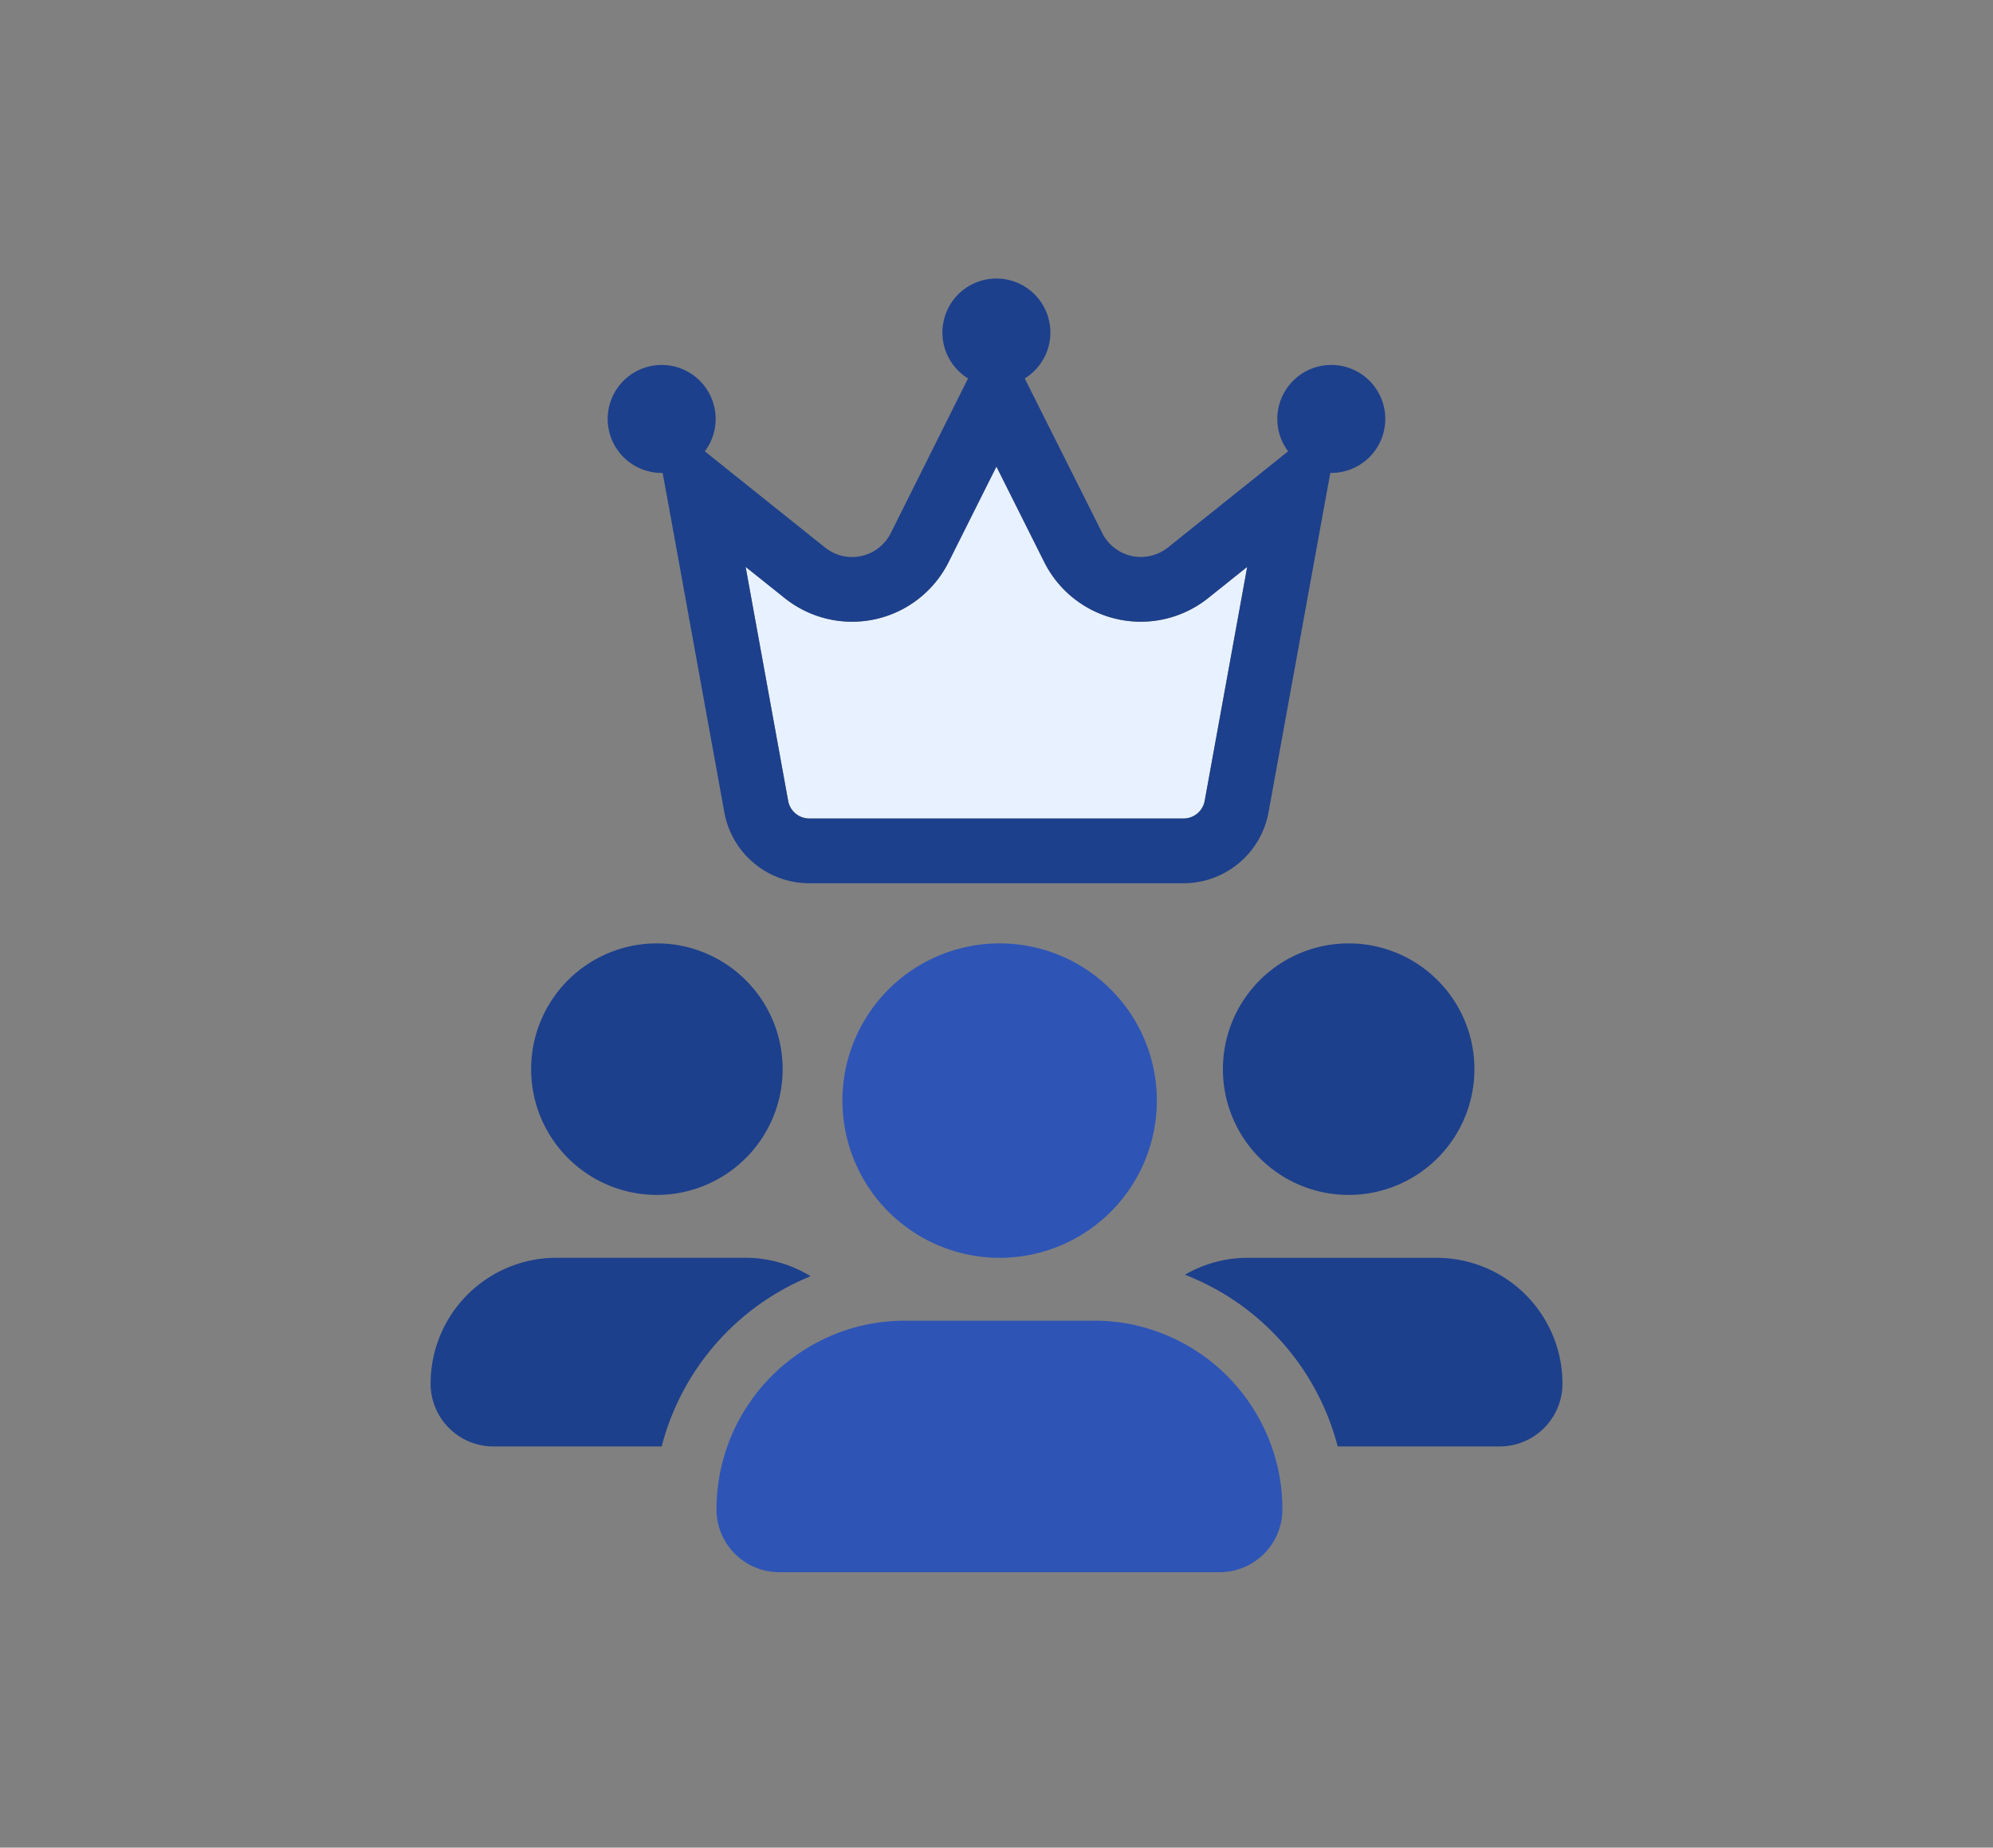 <?xml version="1.0" encoding="UTF-8"?>
<svg xmlns="http://www.w3.org/2000/svg" width="137" height="127" viewBox="0 0 137 127">
  <rect x="0" y="0" width="137" height="127" fill="#808080" stroke="none"/>
  <g id="Mall-2" transform="translate(-616 -238)">
    <rect id="margin" width="137" height="127" transform="translate(616 238)" fill="#e9c0c0" opacity="0"></rect>
    <g id="Group_25485" data-name="Group 25485" transform="translate(-7580 -3003)">
      <g id="crown-duotone-regular" transform="translate(8237.773 3260.147)">
        <path id="Path_27474" data-name="Path 27474" d="M102.2,178.194l2.923,16.079a1.482,1.482,0,0,0,1.457,1.215H132.3a1.474,1.474,0,0,0,1.457-1.215l2.923-16.079L134,180.337a7.417,7.417,0,0,1-11.273-2.477l-3.285-6.56-3.285,6.56a7.42,7.42,0,0,1-11.273,2.477Z" transform="translate(-92.718 -158.375)" fill="#e8f1ff"></path>
        <path id="Path_27475" data-name="Path 27475" d="M28.67,38.866a3.711,3.711,0,1,0-3.9,0l-.538,1.076L19.457,49.5a2.971,2.971,0,0,1-4.509.993l-6.68-5.344L6.68,43.876a3.711,3.711,0,1,0-2.969,1.485h.065l.408,2.218L8.017,68.686a5.941,5.941,0,0,0,5.845,4.88h25.72a5.946,5.946,0,0,0,5.845-4.88l3.841-21.108.408-2.218h.065a3.711,3.711,0,1,0-2.969-1.485l-1.587,1.271-6.68,5.344A2.971,2.971,0,0,1,34,49.5l-4.788-9.547ZM12.405,67.9,9.482,51.818l2.681,2.143a7.417,7.417,0,0,0,11.273-2.477l3.285-6.56,3.285,6.56a7.42,7.42,0,0,0,11.273,2.477l2.681-2.143L41.038,67.9a1.482,1.482,0,0,1-1.457,1.215H13.862A1.474,1.474,0,0,1,12.405,67.9Z" transform="translate(0 -32)" fill="#1d408c"></path>
      </g>
      <g id="Group_25485-2" data-name="Group 25485">
        <path id="users-line-solid" d="M56.2,40.644a8.645,8.645,0,1,0-8.645,8.644A8.645,8.645,0,0,0,56.2,40.644ZM32,62.256a4.318,4.318,0,0,0,4.322,4.322H47.884a17.306,17.306,0,0,1,10.238-11.7,8.561,8.561,0,0,0-4.511-1.27H40.645A8.653,8.653,0,0,0,32,62.256Z" transform="translate(8193.6 3273.847)" fill="#1d408c"></path>
        <path id="users-line-solid-2" data-name="users-line-solid" d="M426.4,66.578h11.13a4.318,4.318,0,0,0,4.322-4.322,8.653,8.653,0,0,0-8.645-8.644H420.236a8.564,8.564,0,0,0-4.336,1.162A17.334,17.334,0,0,1,426.4,66.578Zm9.4-25.933a8.645,8.645,0,1,0-8.645,8.644A8.645,8.645,0,0,0,435.8,40.644Z" transform="translate(7861.553 3273.847)" fill="#1d408c"></path>
        <path id="users-line-solid-3" data-name="users-line-solid" d="M206.365,58.258a12.965,12.965,0,0,0-2.918-.324H190.48a13.3,13.3,0,0,0-3.309.419A12.985,12.985,0,0,0,177.5,70.9a4.318,4.318,0,0,0,4.322,4.322h30.256A4.318,4.318,0,0,0,216.4,70.9a12.746,12.746,0,0,0-.743-4.322,12.982,12.982,0,0,0-9.306-8.32Zm5.943-17.613ZM196.964,53.611a10.806,10.806,0,1,0-10.806-10.806A10.806,10.806,0,0,0,196.964,53.611Z" transform="translate(8067.752 3273.847)" fill="#2e54b6"></path>
      </g>
    </g>
  </g>
</svg>
